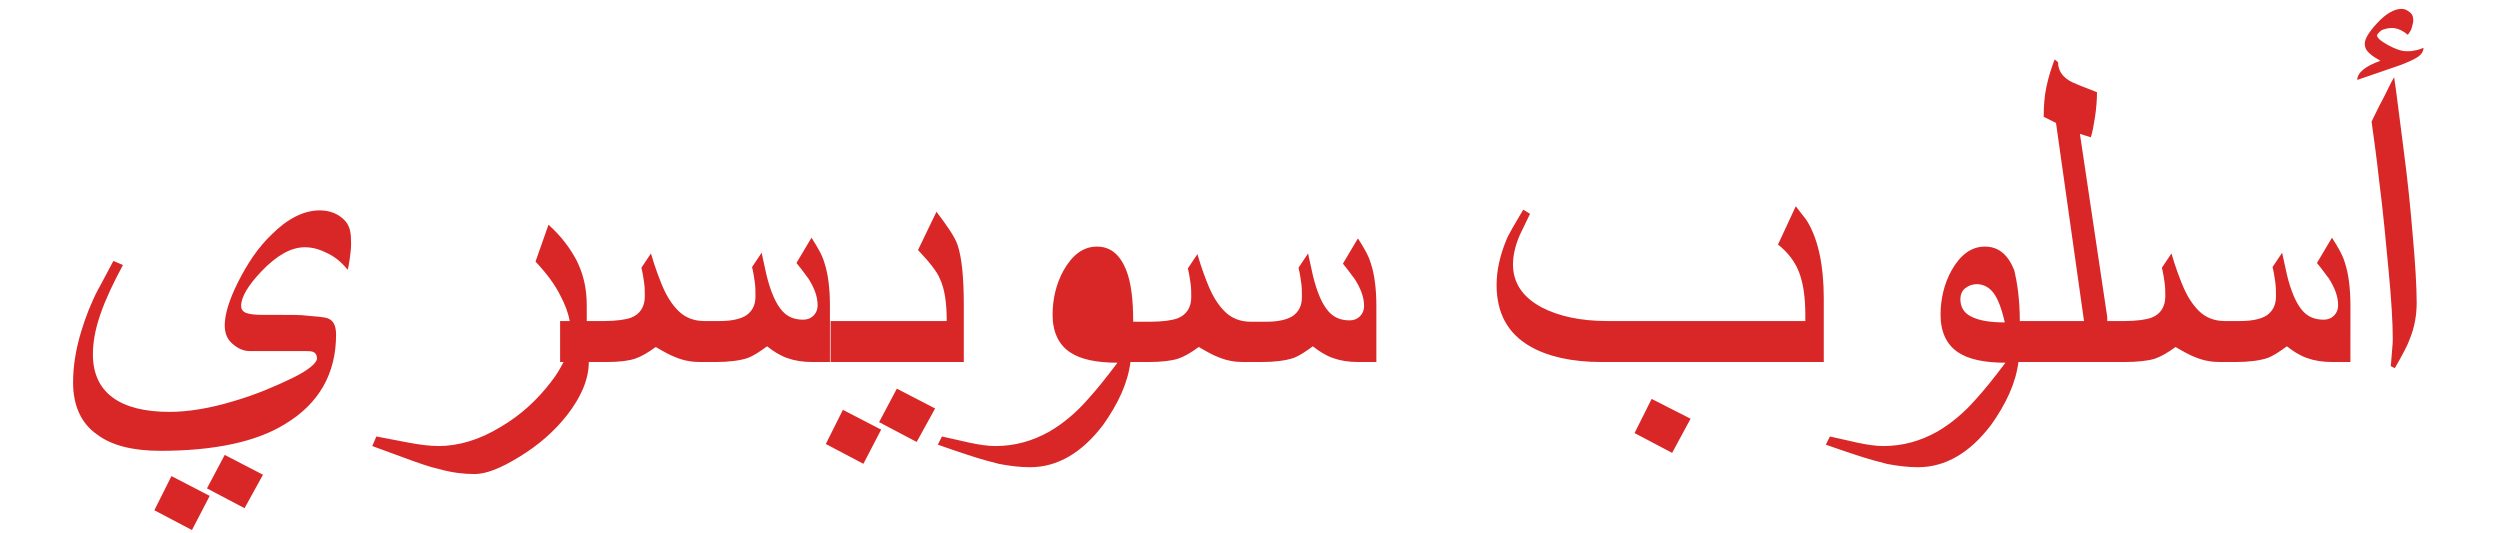 <?xml version="1.0" encoding="utf-8"?>
<!-- Generator: Adobe Illustrator 22.0.1, SVG Export Plug-In . SVG Version: 6.00 Build 0)  -->
<svg version="1.1" id="Layer_1" xmlns="http://www.w3.org/2000/svg" xmlns:xlink="http://www.w3.org/1999/xlink" x="0px" y="0px"
	 viewBox="0 0 366 78" width="366" height="78">
<style type="text/css">
	.st0{fill:#D92626;}
</style>
<title>arab</title>
<desc>Created with Sketch.</desc>
<g id="Page-1">
	<g id="arab">
		<g id="_x31_23" transform="translate(10, 1)">
			<path id="أسلوب-سويسري" class="st0" d="M344.8,6c0,0.6-0.4,1.1-1.1,1.5c-0.5,0.3-1.2,0.6-2.2,1l-6.4,2.2
				c0-1,1.1-2,3.4-2.8c-0.7-0.4-1.2-0.7-1.6-1.1c-0.5-0.4-0.7-0.9-0.7-1.4c0-0.7,0.6-1.7,1.8-3c1.3-1.4,2.5-2.1,3.6-2.1
				c0.5,0,0.8,0.2,1.2,0.5s0.5,0.7,0.5,1.2c0,0.3-0.1,0.6-0.2,1s-0.3,0.7-0.6,1.1c-0.7-0.6-1.5-1-2.3-1c-0.5,0-1,0.1-1.5,0.3
				C338.3,3.7,338,4,338,4.2c0,0.3,0.5,0.8,1.6,1.4s2,0.9,2.7,0.9c0.5,0,0.9,0,1.1-0.1C343.6,6.4,344.1,6.3,344.8,6z M285.7,46h9.4
				l-4.1-29l-1.8-0.9c0-1.6,0.1-3,0.4-4.4s0.7-2.7,1.2-4l0.5,0.4c0,1.3,0.7,2.3,2.2,3c1.1,0.5,2.3,0.9,3.5,1.4
				c0,1.1-0.1,2.4-0.3,3.7s-0.4,2.3-0.6,2.9l-1.6-0.5l4,26.8V46h2.5c1.8,0,3.2-0.2,4-0.5c1.3-0.5,2-1.6,2-3.1c0-0.7,0-1.3-0.1-2
				s-0.2-1.4-0.4-2.2l1.4-2.1c0.6,2.1,1.2,3.6,1.6,4.6c0.7,1.7,1.5,2.9,2.4,3.8c1,1,2.3,1.5,3.8,1.5h2.3c1.7,0,3-0.3,3.8-0.8
				c0.9-0.6,1.4-1.5,1.4-2.8c0-0.7,0-1.4-0.1-2.1s-0.2-1.4-0.4-2.2l1.4-2.1l0.7,3.2c0.6,2.5,1.4,4.3,2.3,5.3
				c0.8,0.9,1.8,1.3,3.1,1.3c0.6,0,1.1-0.2,1.5-0.6s0.6-0.9,0.6-1.5c0-1.3-0.5-2.6-1.4-4c-0.2-0.2-0.7-1-1.7-2.2l2.2-3.7
				c0.9,1.4,1.6,2.6,1.9,3.7c0.5,1.5,0.8,3.6,0.8,6.2V52h-2.6c-1.5,0-2.7-0.2-3.8-0.6s-2-1-2.9-1.7c-1.1,0.8-2,1.4-2.8,1.7
				c-1.2,0.4-2.8,0.6-4.8,0.6h-2.2c-1.2,0-2.4-0.2-3.6-0.7c-0.8-0.3-1.7-0.8-2.9-1.5c-1.1,0.8-2.1,1.4-3,1.7S303,52,301,52h-6.6
				h-8.9c-0.4,3.1-1.8,6.1-4,9.2c-3.1,4.1-6.7,6.2-10.7,6.2c-1.5,0-3.1-0.2-4.6-0.5c-1.2-0.3-2.7-0.7-4.5-1.3c-1.5-0.5-3-1-4.4-1.5
				l0.6-1.2c1.3,0.3,2.6,0.6,4,0.9s2.7,0.5,3.8,0.5c2.8,0,5.4-0.7,7.9-2.1c1.9-1.1,3.9-2.7,5.8-4.9c1-1.1,2.4-2.8,4.2-5.2
				c-3.1,0-5.4-0.5-6.9-1.5c-1.7-1.1-2.6-3-2.6-5.5c0-2.3,0.5-4.5,1.6-6.5c1.3-2.3,2.9-3.5,4.9-3.5c2,0,3.4,1.2,4.3,3.5
				C285.3,40.3,285.7,42.8,285.7,46z M343.8,43.3c0,1.8-0.3,3.6-1,5.3c-0.3,0.9-1.1,2.4-2.2,4.3l-0.6-0.3c0.1-0.7,0.1-1.4,0.2-2.3
				c0.1-0.9,0.1-1.4,0.1-1.7c0-2.4-0.2-5.7-0.6-9.9s-0.8-8.7-1.4-13.3c-0.3-2.8-0.7-5.7-1.1-8.6c0.5-1,1-2.1,1.6-3.2
				s1.1-2.3,1.7-3.3c0.4,2.6,0.8,6.2,1.4,10.7c0.6,4.5,1,8.6,1.3,12.2C343.6,37.6,343.8,41,343.8,43.3z M283.5,46.2
				c-0.5-2.2-1.1-3.7-1.8-4.5c-0.6-0.7-1.4-1.1-2.3-1.1c-0.6,0-1.2,0.2-1.7,0.6s-0.7,1-0.7,1.6c0,1.1,0.5,2,1.5,2.5
				C279.6,45.9,281.2,46.2,283.5,46.2z M257.1,52h-32.6c-4.4,0-7.9-0.8-10.5-2.3c-3.3-1.9-4.9-4.9-4.9-9c0-2.1,0.5-4.3,1.4-6.5
				c0.3-0.8,1.2-2.3,2.5-4.5l1,0.6c-0.5,1-1,2.1-1.5,3.1c-0.7,1.6-1,3.1-1,4.3c0,2.7,1.4,4.8,4.2,6.3c2.5,1.3,5.7,2,9.6,2h29v-0.9
				c0-2.6-0.3-4.6-0.9-6.2c-0.6-1.6-1.7-3-3.1-4.1l2.6-5.6c1,1.3,1.6,2,1.8,2.4c1.5,2.6,2.3,6.3,2.3,11.1V52z M237.5,60.3l-2.7,5
				l-5.5-2.9l2.5-5L237.5,60.3z M155.5,52c-0.4,3.1-1.8,6.1-4,9.2c-3.1,4.1-6.7,6.2-10.7,6.2c-1.5,0-3.1-0.2-4.6-0.5
				c-1.2-0.3-2.7-0.7-4.5-1.3c-1.5-0.5-3-1-4.4-1.5l0.6-1.2c1.3,0.3,2.6,0.6,4,0.9c1.4,0.3,2.7,0.5,3.8,0.5c2.8,0,5.4-0.7,7.9-2.1
				c1.9-1.1,3.9-2.7,5.8-4.9c1-1.1,2.4-2.8,4.2-5.2c-3.1,0-5.4-0.5-6.9-1.5c-1.7-1.1-2.6-3-2.6-5.5c0-2.3,0.5-4.5,1.6-6.5
				c1.3-2.3,2.9-3.5,4.9-3.5c2,0,3.4,1.2,4.3,3.5c0.7,1.8,1,4.3,1,7.5h2.5c1.8,0,3.2-0.2,4-0.5c1.3-0.5,2-1.6,2-3.1
				c0-0.7,0-1.3-0.1-2s-0.2-1.4-0.4-2.2l1.4-2.1c0.6,2.1,1.2,3.6,1.6,4.6c0.7,1.7,1.5,2.9,2.4,3.8c1,1,2.3,1.5,3.8,1.5h2.3
				c1.7,0,3-0.3,3.8-0.8c0.9-0.6,1.4-1.5,1.4-2.8c0-0.7,0-1.4-0.1-2.1s-0.2-1.4-0.4-2.2l1.4-2.1l0.7,3.2c0.6,2.5,1.4,4.3,2.3,5.3
				c0.8,0.9,1.8,1.3,3.1,1.3c0.6,0,1.1-0.2,1.5-0.6s0.6-0.9,0.6-1.5c0-1.3-0.5-2.6-1.4-4c-0.2-0.2-0.7-1-1.7-2.2l2.2-3.7
				c0.9,1.4,1.6,2.6,1.9,3.7c0.5,1.5,0.8,3.6,0.8,6.2V52h-2.6c-1.5,0-2.7-0.2-3.8-0.6s-2-1-2.9-1.7c-1.1,0.8-2,1.4-2.8,1.7
				c-1.2,0.4-2.8,0.6-4.8,0.6H172c-1.2,0-2.4-0.2-3.6-0.7c-0.8-0.3-1.7-0.8-2.9-1.5c-1.1,0.8-2.1,1.4-3,1.7s-2.4,0.5-4.4,0.5H155.5z
				 M153.5,46.2c-2.3,0-3.9-0.3-4.9-0.9s-1.5-1.4-1.5-2.5c0-0.6,0.2-1.2,0.7-1.6c0.5-0.4,1-0.6,1.7-0.6c0.9,0,1.6,0.4,2.3,1.1
				C152.4,42.5,153,44,153.5,46.2z M131.1,52h-19.5V46h17c0-2.7-0.3-4.7-1-6.2c-0.4-1-1.5-2.4-3.2-4.2l2.7-5.6
				c1.6,2.1,2.7,3.7,3.1,4.9c0.6,1.8,0.9,4.7,0.9,8.7V52z M126.9,58.8l-2.7,4.9l-5.5-2.9l2.6-4.9L126.9,58.8z M76.2,52
				c0,2.5-1.1,5.1-3.2,7.8c-1.9,2.4-4.2,4.4-7,6.1c-2.6,1.6-4.8,2.5-6.5,2.5c-1.6,0-3.3-0.2-5.1-0.7c-1.4-0.3-3.1-0.9-5-1.6
				c-1.6-0.6-3.3-1.2-4.9-1.8l0.6-1.4c1.5,0.3,3.1,0.6,4.7,0.9c1.6,0.3,3.1,0.5,4.4,0.5c2.9,0,6-0.9,9.1-2.8
				c2.9-1.7,5.3-3.9,7.3-6.5c0.8-1,1.4-2,1.9-3h-0.5V46h1.4c-0.2-1.2-0.7-2.5-1.4-3.8c-0.8-1.6-2-3.2-3.6-4.9l1.9-5.4
				c1.9,1.7,3.2,3.5,4.1,5.2c1,2,1.5,4.1,1.5,6.6V46h2.5c1.8,0,3.2-0.2,4-0.5c1.3-0.5,2-1.6,2-3.1c0-0.7,0-1.3-0.1-2
				s-0.2-1.4-0.4-2.2l1.4-2.1c0.6,2.1,1.2,3.6,1.6,4.6c0.7,1.7,1.5,2.9,2.4,3.8c1,1,2.3,1.5,3.8,1.5h2.3c1.7,0,3-0.3,3.8-0.8
				c0.9-0.6,1.4-1.5,1.4-2.8c0-0.7,0-1.4-0.1-2.1s-0.2-1.4-0.4-2.2l1.4-2.1l0.7,3.2c0.6,2.5,1.4,4.3,2.3,5.3
				c0.8,0.9,1.8,1.3,3.1,1.3c0.6,0,1.1-0.2,1.5-0.6s0.6-0.9,0.6-1.5c0-1.3-0.5-2.6-1.4-4c-0.2-0.2-0.7-1-1.7-2.2l2.2-3.7
				c0.9,1.4,1.6,2.6,1.9,3.7c0.5,1.5,0.8,3.6,0.8,6.2V52H109c-1.5,0-2.7-0.2-3.8-0.6s-2-1-2.9-1.7c-1.1,0.8-2,1.4-2.8,1.7
				c-1.2,0.4-2.8,0.6-4.8,0.6h-2.2c-1.2,0-2.4-0.2-3.6-0.7c-0.8-0.3-1.7-0.8-2.9-1.5c-1.1,0.8-2.1,1.4-3,1.7S80.8,52,78.7,52H76.2z
				 M119,61.9l-2.6,5l-5.5-2.9l2.5-5L119,61.9z M41.4,34.7c0,0.7-0.1,1.5-0.2,2.2s-0.2,1.3-0.3,1.6c-0.8-1-1.7-1.8-2.9-2.4
				s-2.2-0.9-3.4-0.9c-2,0-4.1,1.2-6.3,3.5c-2,2.1-3,3.8-3,5.1c0,0.4,0.2,0.8,0.7,1s1.3,0.3,2.5,0.3h2.7c1.6,0,2.9,0,3.6,0.1
				s1.7,0.1,2.8,0.3s1.6,1,1.6,2.5c0,5.7-2.5,10.1-7.5,13.1C27.5,63.7,21.3,65,13.5,65c-4.1,0-7.2-0.8-9.3-2.4
				C1.9,61,0.7,58.4,0.7,55c0-2.4,0.4-4.9,1.2-7.5c0.6-2,1.4-4.1,2.5-6.2c0.1-0.1,0.8-1.5,2.2-4.1l1.4,0.6c-1.4,2.6-2.5,4.9-3.3,7.2
				s-1.1,4.2-1.1,5.9c0,2.8,1,4.9,2.9,6.3s4.7,2.1,8.3,2.1c2.7,0,5.9-0.5,9.5-1.6c3.1-0.9,5.9-2.1,8.4-3.3s3.7-2.3,3.7-2.9
				c0-0.4-0.1-0.7-0.4-0.9s-0.7-0.2-1.4-0.2h-8c-1,0-1.8-0.4-2.6-1.1s-1.1-1.6-1.1-2.7c0-1.5,0.6-3.6,1.9-6.2c1.4-2.8,3-5.2,5-7.1
				c2.3-2.3,4.7-3.5,7-3.5c1.5,0,2.7,0.5,3.6,1.4S41.4,33.2,41.4,34.7z M28.5,68.5l-2.7,4.9l-5.5-2.9l2.6-4.9L28.5,68.5z M20.7,71.6
				l-2.6,5l-5.5-2.9l2.5-5L20.7,71.6z"/>
		</g>
	</g>
</g>
</svg>

